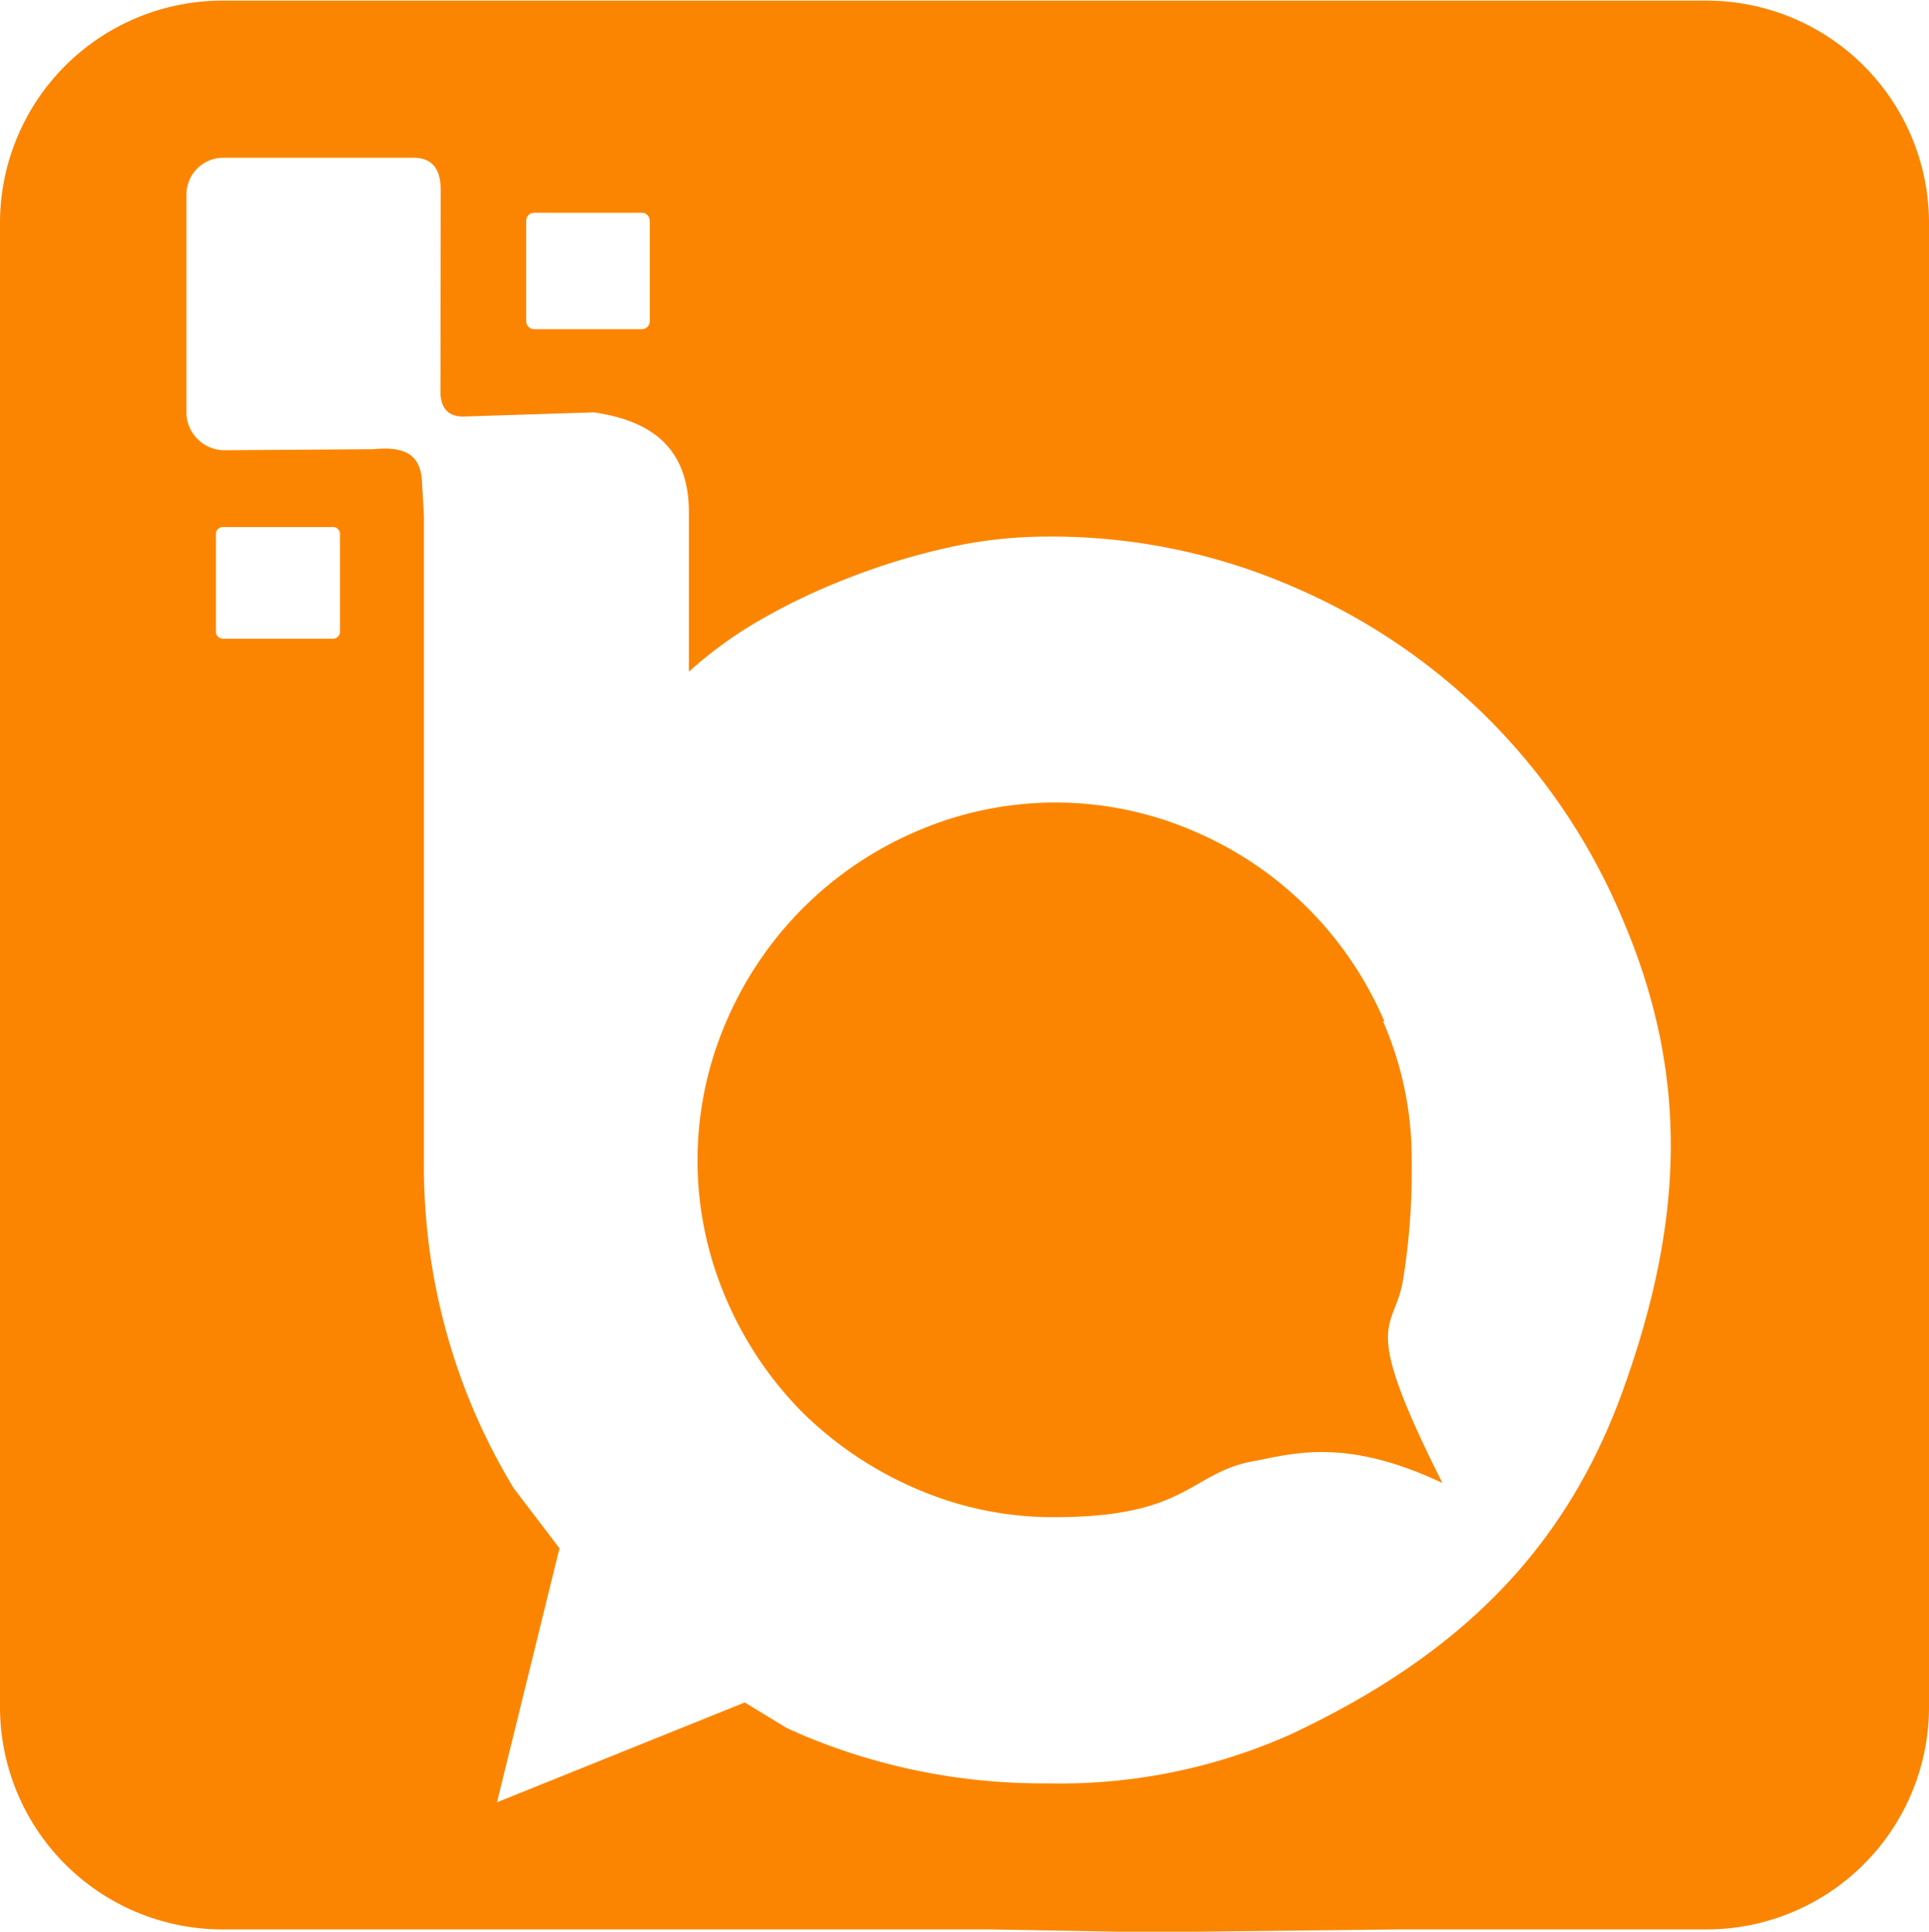 <svg xmlns="http://www.w3.org/2000/svg" viewBox="0 0 151.88 152.1"><defs><style>.cls-1{fill:#fb8500;fill-rule:evenodd;}</style></defs><g id="Layer_7" data-name="Layer 7"><path class="cls-1" d="M83.86,56.37h15c1.59,0,2.16,1,2.16,2.56L101,75c.09,1,.49,1.71,1.74,1.75l10.34-.33c4.36.64,7.41,2.64,7.48,7.72V96.84a32.5,32.5,0,0,1,5.59-4.06,49.54,49.54,0,0,1,7-3.33,52.47,52.47,0,0,1,7.67-2.35,35.72,35.72,0,0,1,7.93-.9,47.64,47.64,0,0,1,19.22,3.88,48.95,48.95,0,0,1,26,26c5.54,12.75,4.8,24.36.15,37.29-4.51,12.56-12.86,20.88-26.13,27.12a44.56,44.56,0,0,1-19.22,3.88,48.77,48.77,0,0,1-19.21-3.78l-1.32-.59-3.28-2-19.51,7.86,4.92-20-3.61-4.74a49.59,49.59,0,0,1-3.27-6.42,49.06,49.06,0,0,1-3.79-19.39V84.58L99.55,82c-.06-2.42-1.56-2.9-3.85-2.68l-11.64.08A3,3,0,0,1,81,76.56V59.26a2.9,2.9,0,0,1,2.89-2.89m0,29.08h8.66a.54.54,0,0,1,.54.54v7.7a.55.55,0,0,1-.54.55H83.86a.55.55,0,0,1-.54-.55V86A.54.54,0,0,1,83.86,85.45ZM108.38,60.7h8.47a.63.63,0,0,1,.63.63v7.91a.63.63,0,0,1-.63.63h-8.47a.63.63,0,0,1-.63-.63V61.33A.63.63,0,0,1,108.38,60.7ZM83.78,44h117A17.52,17.52,0,0,1,218.2,61.41v117a17.52,17.52,0,0,1-17.46,17.46H176.42l-19.65.22-12.66-.22H83.78a17.52,17.52,0,0,1-17.46-17.46v-117A17.52,17.52,0,0,1,83.78,44Z" transform="translate(-66.32 -43.95)"></path></g><g id="Layer_8" data-name="Layer 8"><path class="cls-1" d="M175.21,124.36a27,27,0,0,1,2.26,10.92,53.9,53.9,0,0,1-.68,9.44c-.69,4.19-3.51,2.88,3.1,16C172.15,157.06,168,158.46,165,159c-5,.93-5.12,4.41-15.65,4.41a27,27,0,0,1-10.92-2.25,29.11,29.11,0,0,1-8.93-6,28.68,28.68,0,0,1-6-8.93,27.49,27.49,0,0,1,0-21.83,28.44,28.44,0,0,1,15-15,27.49,27.49,0,0,1,21.83,0,28.41,28.41,0,0,1,15,15" transform="translate(-66.32 -43.95)"></path></g></svg>